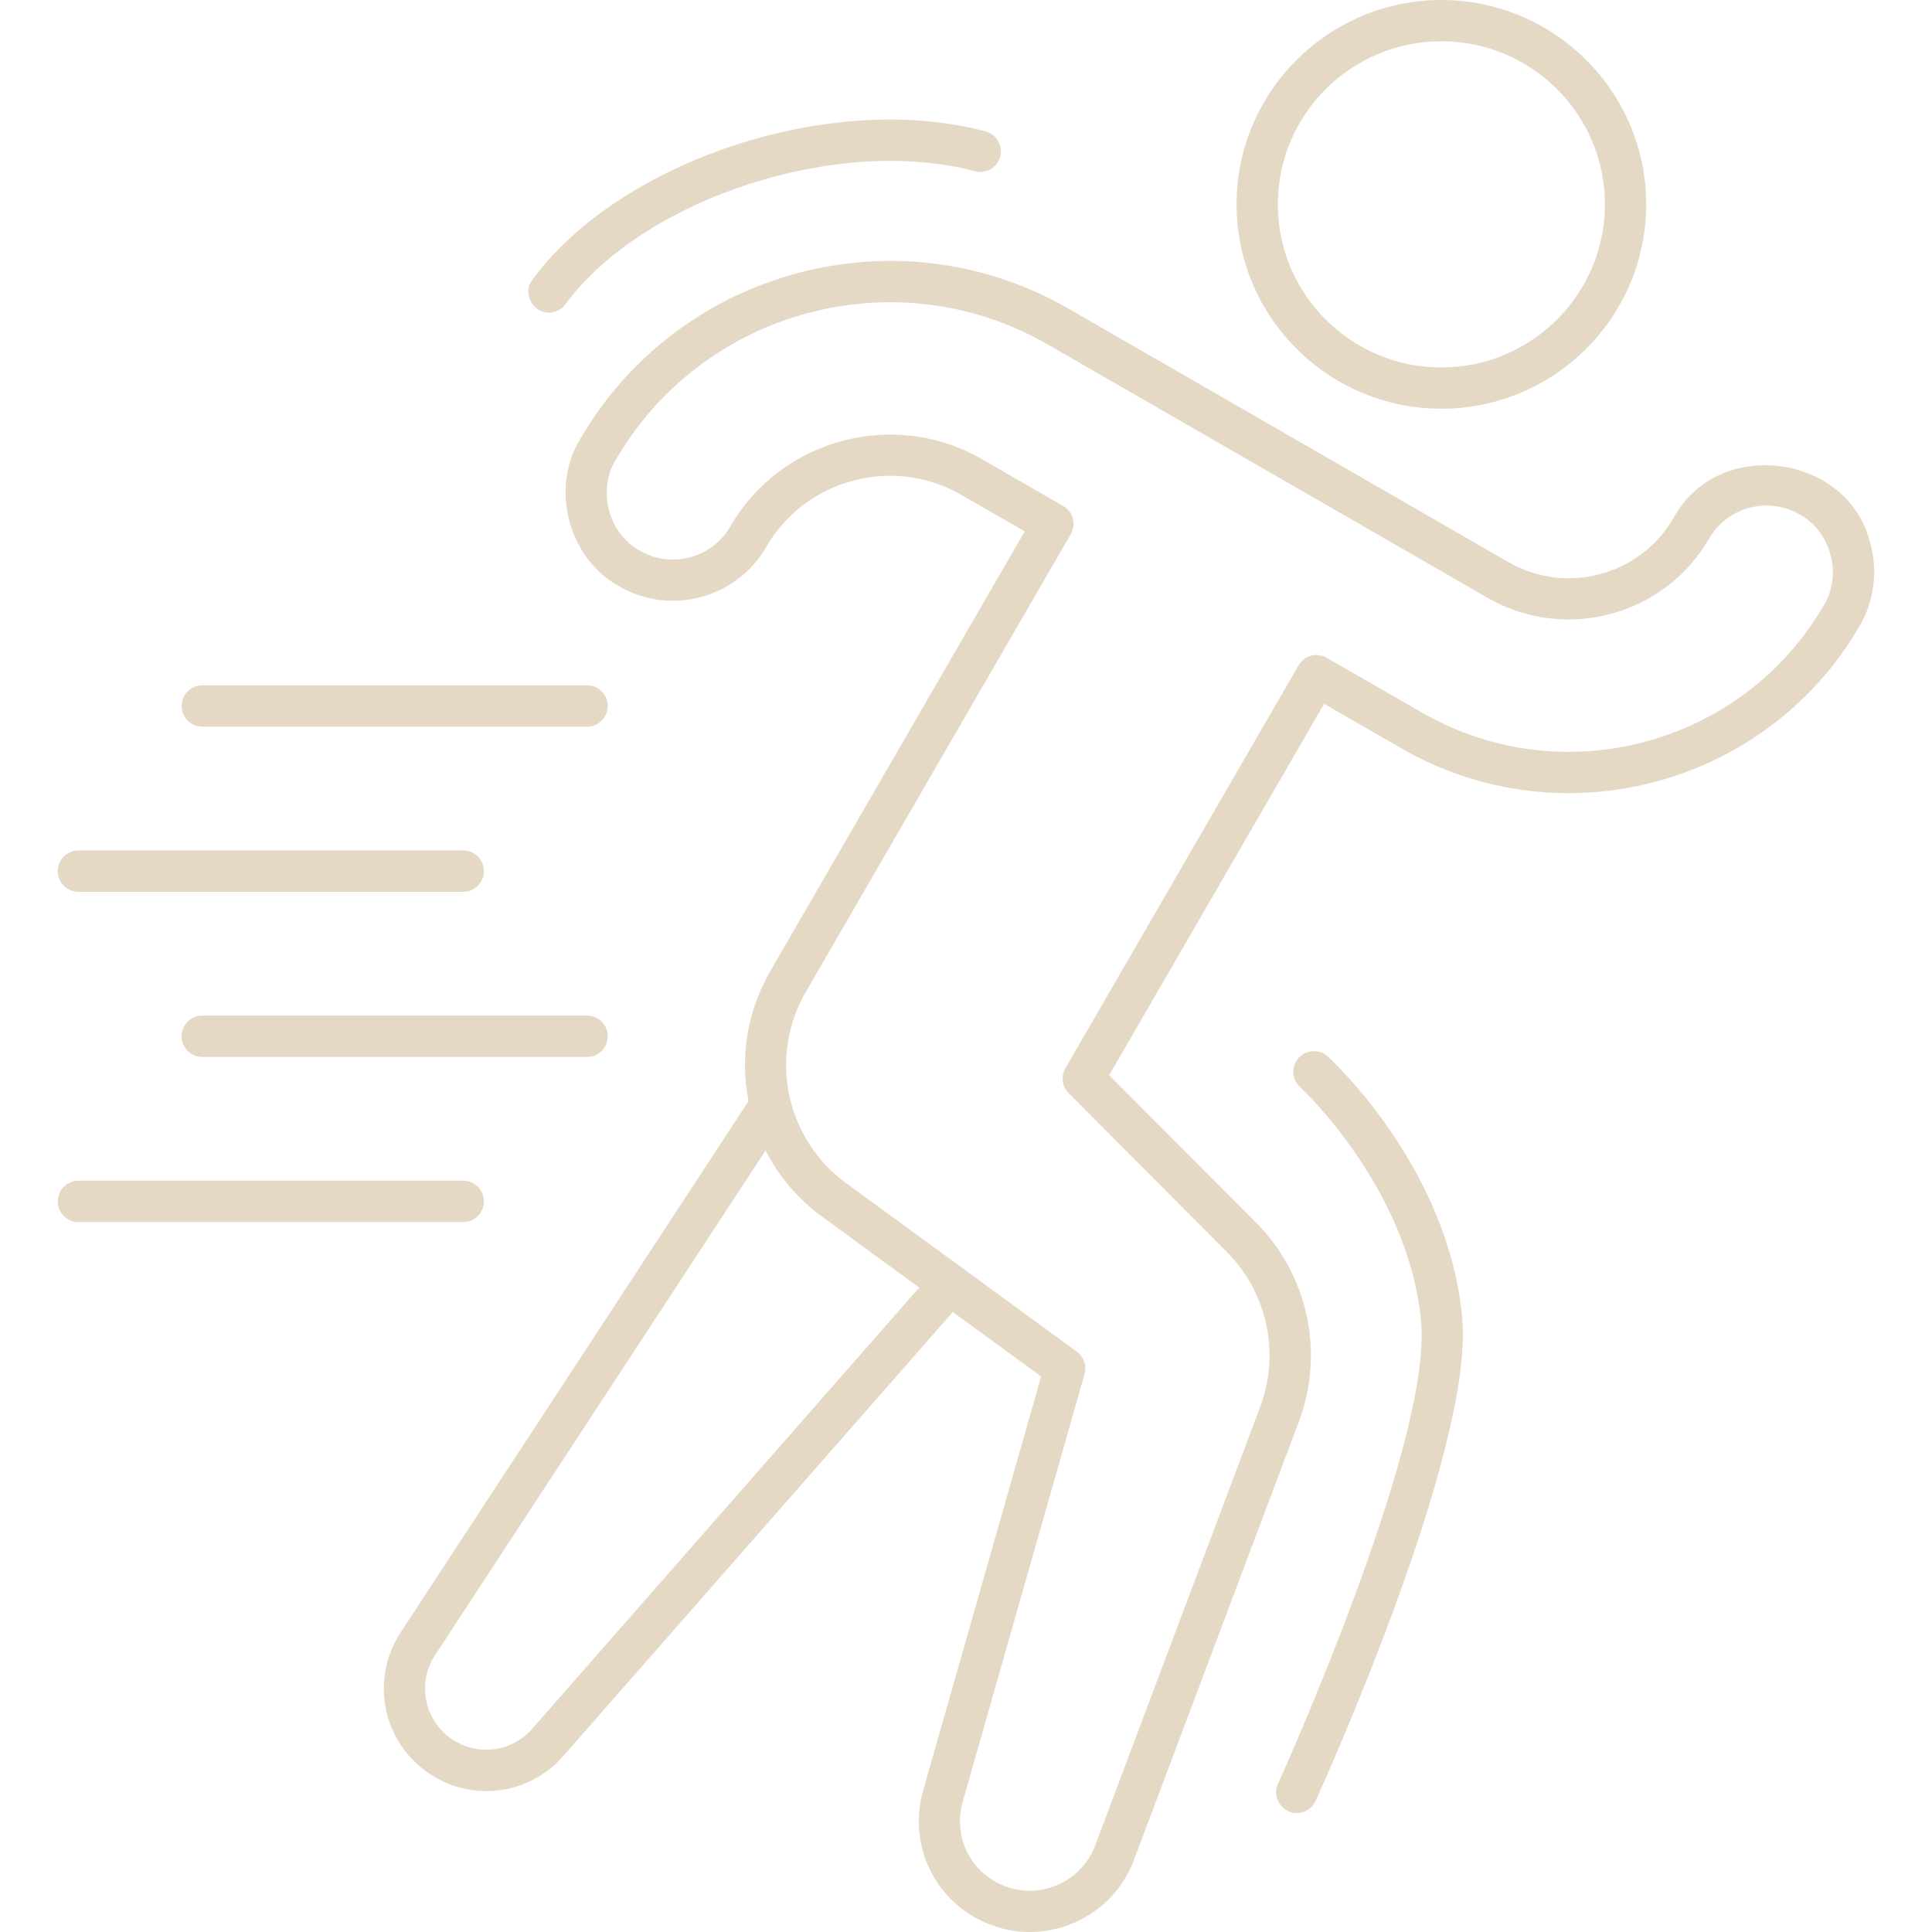 <?xml version="1.0" encoding="UTF-8"?> <svg xmlns="http://www.w3.org/2000/svg" viewBox="0 0 100.00 100.00" data-guides="{&quot;vertical&quot;:[],&quot;horizontal&quot;:[]}"><defs></defs><path fill="#e5d9c6" stroke="none" fill-opacity="1" stroke-width="1" stroke-opacity="1" color="rgb(51, 51, 51)" fill-rule="evenodd" id="tSvg5d775870be" title="Path 6" d="M96.816 28.156C95.71 23.472 88.914 22.562 86.625 26.808C84.898 29.789 81.07 30.816 78.082 29.097C70.488 24.722 62.895 20.347 55.301 15.972C46.465 10.883 35.125 13.922 30.02 22.746C28.465 25.308 29.434 28.914 32.059 30.355C34.711 31.883 38.122 30.972 39.653 28.32C41.692 24.793 46.223 23.582 49.755 25.613C50.85 26.243 51.945 26.873 53.04 27.504C48.651 35.09 44.261 42.676 39.872 50.262C38.649 52.375 38.306 54.762 38.743 56.996C32.74 66.163 26.738 75.329 20.735 84.496C19.184 86.867 19.762 90.027 22.059 91.691C24.27 93.297 27.329 92.977 29.153 90.894C35.874 83.233 42.596 75.572 49.317 67.91C50.841 69.022 52.364 70.134 53.888 71.246C51.852 78.39 49.817 85.533 47.782 92.676C46.923 95.692 48.594 98.793 51.587 99.735C54.423 100.649 57.622 99.153 58.692 96.274C61.54 88.705 64.388 81.136 67.235 73.567C68.571 70.016 67.704 65.985 65.024 63.294C62.486 60.747 59.949 58.2 57.411 55.653C61.119 49.246 64.828 42.838 68.536 36.43C69.872 37.2 71.208 37.969 72.544 38.739C80.833 43.512 91.474 40.661 96.263 32.383C97.005 31.094 97.204 29.594 96.816 28.156ZM27.543 89.484C26.461 90.718 24.641 90.921 23.309 89.961C21.938 88.968 21.594 87.082 22.52 85.668C28.221 76.962 33.923 68.256 39.624 59.551C40.296 60.863 41.281 62.043 42.546 62.969C44.224 64.194 45.901 65.419 47.578 66.644C40.899 74.258 34.221 81.871 27.543 89.484ZM94.41 31.312C90.207 38.574 80.875 41.07 73.605 36.886C71.96 35.94 70.316 34.993 68.671 34.046C68.16 33.753 67.507 33.925 67.214 34.437C63.191 41.389 59.168 48.34 55.144 55.292C54.902 55.71 54.972 56.237 55.312 56.581C58.043 59.322 60.773 62.063 63.504 64.804C65.594 66.901 66.269 70.046 65.227 72.816C62.379 80.385 59.531 87.954 56.684 95.522C56.008 97.316 54.047 98.272 52.219 97.698C50.336 97.109 49.289 95.159 49.828 93.265C51.931 85.883 54.034 78.501 56.137 71.12C56.258 70.69 56.102 70.229 55.738 69.963C51.76 67.057 47.782 64.151 43.804 61.245C40.667 58.956 39.769 54.694 41.714 51.334C46.283 43.44 50.852 35.545 55.421 27.651C55.718 27.158 55.535 26.467 55.031 26.19C53.627 25.381 52.224 24.572 50.82 23.764C46.347 21.166 40.445 22.666 37.8 27.252C36.855 28.885 34.757 29.447 33.12 28.506C31.503 27.619 30.905 25.397 31.862 23.819C36.378 16.014 46.413 13.326 54.225 17.826C61.819 22.2 69.413 26.574 77.006 30.947C81.01 33.252 86.151 31.877 88.463 27.877C89.409 26.244 91.506 25.682 93.143 26.623C94.768 27.51 95.366 29.733 94.41 31.312Z"></path><path fill="#e5d9c6" stroke="none" fill-opacity="1" stroke-width="1" stroke-opacity="1" color="rgb(51, 51, 51)" fill-rule="evenodd" id="tSvg17fe005f603" title="Path 7" d="M74.605 21.156C68.761 21.156 64.003 16.41 64.003 10.578C64.003 4.746 68.761 0 74.605 0C80.449 0 85.207 4.746 85.207 10.578C85.207 16.41 80.453 21.156 74.605 21.156ZM74.605 2.136C69.937 2.136 66.14 5.921 66.14 10.577C66.14 15.234 69.937 19.019 74.605 19.019C79.273 19.019 83.07 15.234 83.07 10.577C83.07 5.921 79.273 2.136 74.605 2.136Z"></path><path fill="#e5d9c6" stroke="none" fill-opacity="1" stroke-width="1" stroke-opacity="1" color="rgb(51, 51, 51)" fill-rule="evenodd" id="tSvg128e369243a" title="Path 8" d="M23.977 46.16C17.338 46.16 10.698 46.16 4.059 46.16C3.469 46.16 2.989 45.683 2.989 45.09C2.989 44.5 3.465 44.019 4.059 44.019C10.698 44.019 17.338 44.019 23.977 44.019C24.567 44.019 25.047 44.496 25.047 45.09C25.047 45.683 24.571 46.16 23.977 46.16Z"></path><path fill="#e5d9c6" stroke="none" fill-opacity="1" stroke-width="1" stroke-opacity="1" color="rgb(51, 51, 51)" fill-rule="evenodd" id="tSvg4363bfe304" title="Path 9" d="M30.387 37.613C23.748 37.613 17.108 37.613 10.469 37.613C9.879 37.613 9.399 37.136 9.399 36.543C9.399 35.953 9.875 35.472 10.469 35.472C17.108 35.472 23.748 35.472 30.387 35.472C30.977 35.472 31.457 35.949 31.457 36.543C31.457 37.136 30.977 37.613 30.387 37.613Z"></path><path fill="#e5d9c6" stroke="none" fill-opacity="1" stroke-width="1" stroke-opacity="1" color="rgb(51, 51, 51)" fill-rule="evenodd" id="tSvgdaa7e43cd2" title="Path 10" d="M30.387 54.707C23.748 54.707 17.108 54.707 10.469 54.707C9.879 54.707 9.399 54.23 9.399 53.637C9.399 53.047 9.875 52.566 10.469 52.566C17.108 52.566 23.748 52.566 30.387 52.566C30.977 52.566 31.457 53.043 31.457 53.637C31.457 54.23 30.977 54.707 30.387 54.707Z"></path><path fill="#e5d9c6" stroke="none" fill-opacity="1" stroke-width="1" stroke-opacity="1" color="rgb(51, 51, 51)" fill-rule="evenodd" id="tSvg2131a65e98" title="Path 11" d="M23.977 63.254C17.338 63.254 10.698 63.254 4.059 63.254C3.469 63.254 2.989 62.777 2.989 62.184C2.989 61.594 3.465 61.113 4.059 61.113C10.698 61.113 17.338 61.113 23.977 61.113C24.567 61.113 25.047 61.59 25.047 62.184C25.047 62.777 24.571 63.254 23.977 63.254Z"></path><path fill="#e5d9c6" stroke="none" fill-opacity="1" stroke-width="1" stroke-opacity="1" color="rgb(51, 51, 51)" fill-rule="evenodd" id="tSvg2bd029e5dd" title="Path 12" d="M67.121 93.844C66.367 93.86 65.816 93.02 66.148 92.332C66.227 92.156 74.117 74.734 73.558 68.441C72.945 61.519 67.344 56.312 67.285 56.261C66.852 55.863 66.82 55.187 67.219 54.754C67.617 54.32 68.289 54.289 68.727 54.683C68.98 54.918 74.996 60.484 75.687 68.253C76.293 75.101 68.43 92.48 68.094 93.218C67.914 93.609 67.527 93.843 67.121 93.844Z"></path><path fill="#e5d9c6" stroke="none" fill-opacity="1" stroke-width="1" stroke-opacity="1" color="rgb(51, 51, 51)" fill-rule="evenodd" id="tSvg69dc96670a" title="Path 13" d="M28.414 16.18C27.57 16.207 27.023 15.149 27.555 14.477C32.133 8.266 43.094 4.68 51.012 6.801C51.582 6.953 51.918 7.539 51.766 8.11C51.613 8.68 51.027 9.02 50.457 8.864C43.414 6.977 33.316 10.254 29.273 15.742C29.066 16.032 28.742 16.18 28.414 16.18Z"></path></svg> 